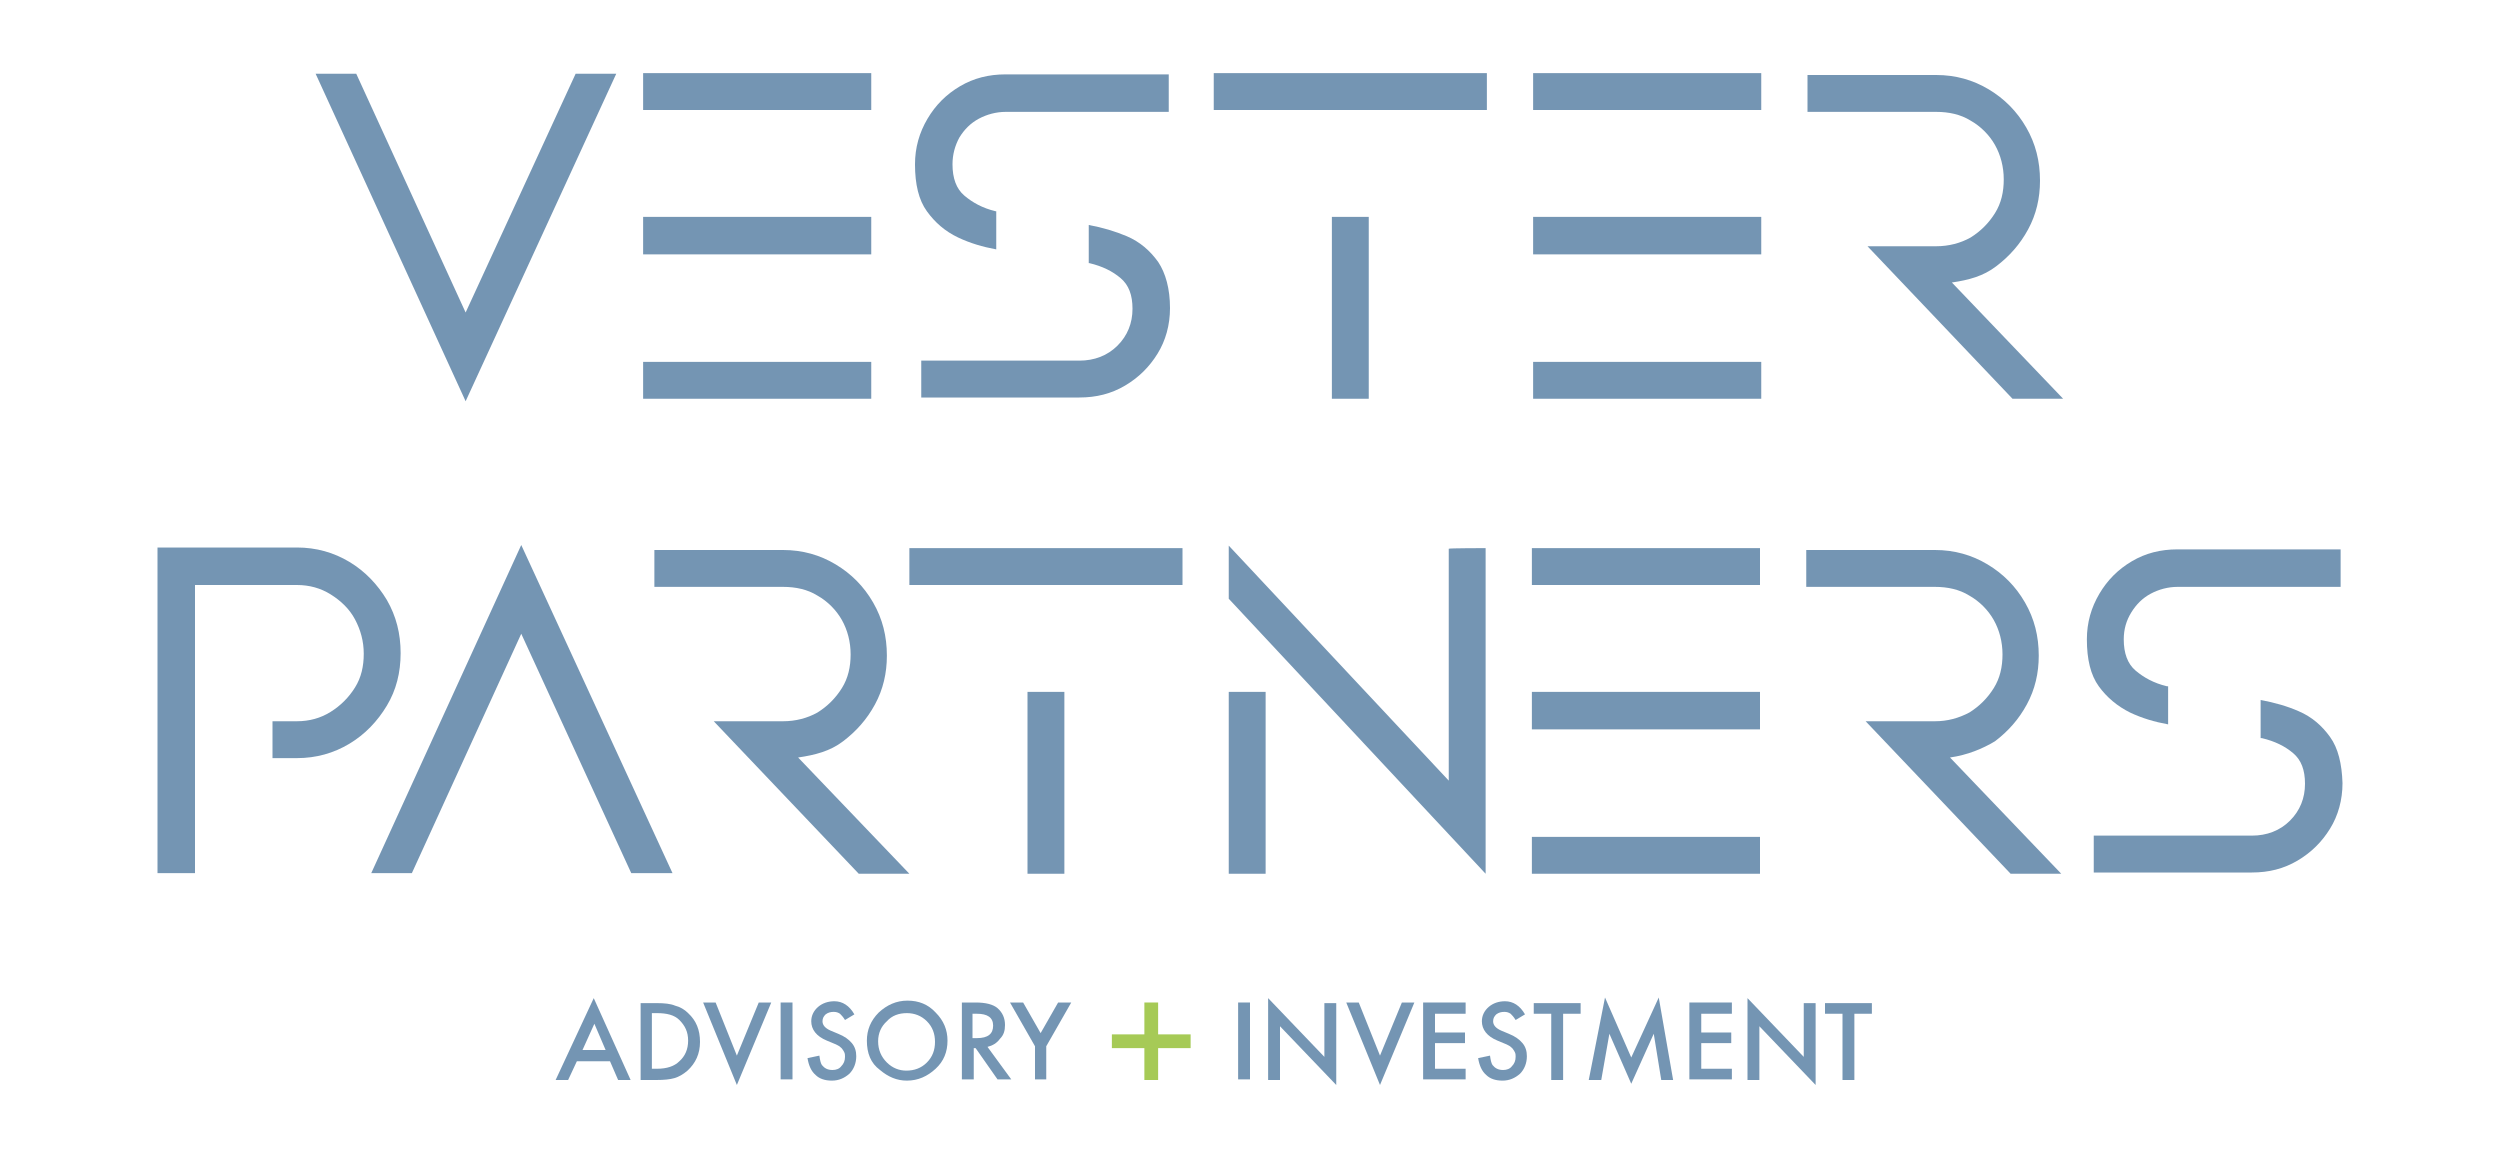 <?xml version="1.0" encoding="UTF-8"?> <svg xmlns="http://www.w3.org/2000/svg" xmlns:xlink="http://www.w3.org/1999/xlink" version="1.1" id="Ebene_1" x="0px" y="0px" viewBox="0 0 400 185.3" style="enable-background:new 0 0 400 185.3;" xml:space="preserve"> <style type="text/css"> .st0{fill:#7495B3;} .st1{enable-background:new ;} .st2{fill:#A6CA56;} </style> <path class="st0" d="M98.6,11.8L74.5,64.2l-24-52.4H57L74.5,50l17.6-38.2L98.6,11.8L98.6,11.8z"></path> <path class="st0" d="M139.4,17.6h-36.5v-5.9h36.5V17.6z M139.4,40.7h-36.5v-6h36.5V40.7z M139.4,63.8h-36.5v-5.9h36.5V63.8z"></path> <path class="st0" d="M237.9,17.6h-43.7v-5.9h43.7V17.6z M219,34.7v29.1h-5.9V34.7H219z"></path> <path class="st0" d="M281.8,17.6h-36.5v-5.9h36.5V17.6z M281.8,40.7h-36.5v-6h36.5V40.7z M281.8,63.8h-36.5v-5.9h36.5V63.8z"></path> <path class="st0" d="M312.3,45.2l17.8,18.6H322l-23.2-24.4h11c2,0,3.9-0.5,5.5-1.4c1.6-1,2.9-2.3,3.9-3.9c1-1.6,1.4-3.4,1.4-5.4 s-0.5-3.9-1.4-5.5s-2.3-3-3.9-3.9c-1.6-1-3.5-1.4-5.5-1.4h-20.6V12h20.6c3.1,0,5.9,0.8,8.4,2.3s4.5,3.5,6,6.1s2.2,5.4,2.2,8.5 c0,2.8-0.6,5.4-1.9,7.8c-1.3,2.4-3,4.3-5.1,5.9S315,44.8,312.3,45.2L312.3,45.2z"></path> <path class="st0" d="M25.2,139.7V87.6h22.3c3.1,0,5.9,0.8,8.4,2.3s4.5,3.6,6,6.1c1.5,2.6,2.2,5.4,2.2,8.5s-0.7,5.9-2.2,8.4 s-3.5,4.6-6,6.1s-5.3,2.3-8.4,2.3h-3.9v-5.9h3.9c2,0,3.8-0.5,5.4-1.5s2.9-2.3,3.9-3.9c1-1.6,1.4-3.4,1.4-5.4s-0.5-3.8-1.4-5.5 s-2.3-3-3.9-4s-3.4-1.5-5.4-1.5H31.2v46.1L25.2,139.7L25.2,139.7z"></path> <path class="st0" d="M59.4,139.7l24-52.5l24.2,52.5H101l-17.6-38.3l-17.5,38.3H59.4L59.4,139.7z"></path> <path class="st0" d="M127.7,121.2l17.8,18.6h-8.1l-23.2-24.4h11.1c2,0,3.9-0.5,5.5-1.4c1.6-1,2.9-2.3,3.9-3.9c1-1.6,1.4-3.4,1.4-5.4 s-0.5-3.9-1.4-5.5s-2.3-3-3.9-3.9c-1.6-1-3.5-1.4-5.5-1.4h-20.6V88h20.6c3.1,0,5.9,0.8,8.4,2.3s4.5,3.5,6,6.1s2.2,5.4,2.2,8.5 c0,2.8-0.6,5.4-1.9,7.8c-1.3,2.4-3,4.3-5.1,5.9S130.4,120.8,127.7,121.2L127.7,121.2z"></path> <path class="st0" d="M189.2,93.6h-43.7v-5.9h43.7V93.6z M170.3,110.7v29.1h-5.9v-29.1H170.3z"></path> <path class="st0" d="M202.5,110.7v29.1h-5.9v-29.1H202.5z"></path> <path class="st0" d="M237.7,87.7v52.1l-41.1-44v-8.5l35.2,37.6V87.8C231.8,87.7,237.7,87.7,237.7,87.7z"></path> <path class="st0" d="M281.6,93.6h-36.5v-5.9h36.5V93.6z M281.6,116.7h-36.5v-6h36.5V116.7z M281.6,139.8h-36.5v-5.9h36.5V139.8z"></path> <path class="st0" d="M312,121.2l17.8,18.6h-8.1l-23.2-24.4h11.1c2,0,3.8-0.5,5.5-1.4c1.6-1,2.9-2.3,3.9-3.9c1-1.6,1.4-3.4,1.4-5.4 s-0.5-3.9-1.4-5.5s-2.3-3-3.9-3.9c-1.6-1-3.5-1.4-5.5-1.4H289V88h20.6c3.1,0,5.9,0.8,8.4,2.3s4.5,3.5,6,6.1s2.2,5.4,2.2,8.5 c0,2.8-0.6,5.4-1.9,7.8c-1.3,2.4-3,4.3-5.1,5.9C317.2,119.8,314.8,120.8,312,121.2L312,121.2z"></path> <path class="st0" d="M340.8,114c1.9,0.9,3.9,1.5,6.1,1.9v-6.1c0,0-0.1,0-0.2,0c-2.1-0.5-3.7-1.4-5-2.5s-1.9-2.8-1.9-5 c0-1.6,0.4-3,1.2-4.3s1.8-2.3,3.1-3s2.8-1.1,4.3-1.1h26.1v-6h-26.1c-2.7,0-5.1,0.6-7.3,1.9s-3.9,3-5.2,5.2s-2,4.6-2,7.3 c0,3.2,0.6,5.7,1.9,7.5S338.8,113,340.8,114L340.8,114z"></path> <path class="st0" d="M372.8,117.9c-1.3-1.8-2.9-3.2-5-4.1c-1.8-0.8-3.9-1.4-6.1-1.8v6.1c0,0,0.1,0,0.2,0c2.1,0.5,3.7,1.3,5,2.4 c1.3,1.1,1.9,2.7,1.9,4.9c0,2.3-0.8,4.3-2.4,5.9s-3.7,2.4-6.1,2.4H335v5.9h25.3c2.7,0,5.1-0.6,7.3-1.9s3.9-3,5.2-5.1s2-4.6,2-7.3 C374.7,122.2,374.1,119.7,372.8,117.9L372.8,117.9z"></path> <path class="st0" d="M153.3,38c1.9,0.9,3.9,1.5,6.1,1.9v-6.1h-0.1c-2.1-0.5-3.7-1.4-5-2.5c-1.3-1.1-1.9-2.8-1.9-5 c0-1.6,0.4-3,1.1-4.3c0.8-1.3,1.8-2.3,3.1-3s2.8-1.1,4.3-1.1H187v-6h-26.1c-2.7,0-5.1,0.6-7.3,1.9s-3.9,3-5.2,5.2s-2,4.6-2,7.3 c0,3.2,0.6,5.7,1.9,7.5C149.6,35.6,151.2,37,153.3,38L153.3,38z"></path> <path class="st0" d="M185.3,41.9c-1.3-1.8-2.9-3.2-5-4.1c-1.9-0.8-3.9-1.4-6.1-1.8v6.1h0.1c2.1,0.5,3.7,1.3,5,2.4 c1.3,1.1,1.9,2.7,1.9,4.9c0,2.3-0.8,4.3-2.4,5.9s-3.7,2.4-6.1,2.4h-25.3v5.9h25.3c2.7,0,5.1-0.6,7.3-1.9s3.9-3,5.2-5.1s2-4.6,2-7.3 C187.2,46.2,186.5,43.7,185.3,41.9L185.3,41.9z"></path> <g class="st1"> <path class="st0" d="M97.6,169.8h-5.3l-1.4,3h-2l6.1-13.1l5.9,13.1h-2L97.6,169.8z M96.9,168l-1.8-4.2l-1.9,4.2H96.9z"></path> </g> <g class="st1"> <path class="st0" d="M102.5,172.8v-12.3h2.6c1.2,0,2.2,0.1,2.9,0.4c0.8,0.2,1.5,0.6,2.1,1.2c1.3,1.2,1.9,2.7,1.9,4.6 c0,1.9-0.7,3.4-2,4.6c-0.7,0.6-1.4,1-2.1,1.2s-1.6,0.3-2.9,0.3H102.5z M104.3,171h0.8c0.8,0,1.5-0.1,2.1-0.3s1.1-0.5,1.5-0.9 c0.9-0.8,1.4-1.9,1.4-3.3c0-1.4-0.5-2.4-1.4-3.3c-0.8-0.8-2-1.1-3.6-1.1h-0.8V171z"></path> </g> <g class="st1"> <path class="st0" d="M114.5,160.4l3.4,8.5l3.5-8.5h2l-5.5,13.2l-5.4-13.2H114.5z"></path> <path class="st0" d="M126.8,160.4v12.3h-1.9v-12.3H126.8z"></path> <path class="st0" d="M136.7,162.3l-1.5,0.9c-0.3-0.5-0.6-0.8-0.8-1c-0.3-0.2-0.6-0.3-1-0.3c-0.5,0-0.9,0.1-1.3,0.4 c-0.3,0.3-0.5,0.6-0.5,1.1c0,0.6,0.4,1.1,1.3,1.5l1.2,0.5c1,0.4,1.7,0.9,2.2,1.5s0.7,1.3,0.7,2.1c0,1.1-0.4,2.1-1.1,2.8 c-0.8,0.7-1.7,1.1-2.8,1.1c-1.1,0-2-0.3-2.6-0.9c-0.7-0.6-1.1-1.5-1.3-2.7l1.9-0.4c0.1,0.7,0.2,1.2,0.4,1.5 c0.4,0.5,0.9,0.8,1.7,0.8c0.6,0,1.1-0.2,1.4-0.6c0.4-0.4,0.6-0.9,0.6-1.5c0-0.2,0-0.5-0.1-0.7s-0.2-0.4-0.3-0.5 c-0.1-0.2-0.3-0.3-0.5-0.5c-0.2-0.1-0.5-0.3-0.8-0.4l-1.2-0.5c-1.7-0.7-2.5-1.8-2.5-3.1c0-0.9,0.4-1.7,1.1-2.3s1.6-0.9,2.6-0.9 C134.8,160.2,135.9,160.9,136.7,162.3z"></path> <path class="st0" d="M138.7,166.5c0-1.7,0.6-3.2,1.9-4.5c1.3-1.2,2.8-1.9,4.6-1.9c1.8,0,3.3,0.6,4.5,1.9c1.3,1.3,1.9,2.8,1.9,4.5 c0,1.8-0.6,3.3-1.9,4.5s-2.8,1.9-4.6,1.9c-1.6,0-3-0.6-4.3-1.7C139.3,170.1,138.7,168.5,138.7,166.5z M140.5,166.6 c0,1.4,0.5,2.5,1.4,3.4s2,1.3,3.1,1.3c1.3,0,2.4-0.4,3.3-1.3c0.9-0.9,1.3-2,1.3-3.3s-0.4-2.4-1.3-3.3c-0.9-0.9-2-1.3-3.2-1.3 c-1.3,0-2.4,0.4-3.2,1.3C141,164.2,140.5,165.3,140.5,166.6z"></path> </g> <g class="st1"> <path class="st0" d="M158,167.5l3.8,5.2h-2.2l-3.5-5h-0.3v5h-1.9v-12.3h2.2c1.6,0,2.8,0.3,3.5,0.9c0.8,0.7,1.2,1.6,1.2,2.7 c0,0.9-0.2,1.6-0.8,2.2C159.5,166.9,158.8,167.3,158,167.5z M155.7,166.1h0.6c1.8,0,2.6-0.7,2.6-2s-0.9-1.9-2.6-1.9h-0.7v3.9H155.7 z"></path> </g> <g class="st1"> <path class="st0" d="M165.6,167.4l-4-7h2.1l2.8,4.9l2.8-4.9h2.1l-4,7v5.3h-1.8V167.4z"></path> <path class="st0" d="M200,160.4v12.3h-1.9v-12.3H200z"></path> <path class="st0" d="M202.9,172.8v-13.1l9,9.4v-8.6h1.9v13.1l-9-9.4v8.6H202.9z"></path> <path class="st0" d="M217.4,160.4l3.4,8.5l3.5-8.5h2l-5.5,13.2l-5.4-13.2H217.4z"></path> <path class="st0" d="M234.6,162.2h-5v3h4.8v1.7h-4.8v4.1h4.9v1.7h-6.8v-12.3h6.8v1.8H234.6z"></path> </g> <g class="st1"> <path class="st0" d="M244,162.3l-1.5,0.9c-0.3-0.5-0.6-0.8-0.8-1c-0.3-0.2-0.6-0.3-1-0.3c-0.5,0-0.9,0.1-1.3,0.4 c-0.3,0.3-0.5,0.6-0.5,1.1c0,0.6,0.4,1.1,1.3,1.5l1.2,0.5c1,0.4,1.7,0.9,2.2,1.5s0.7,1.3,0.7,2.1c0,1.1-0.4,2.1-1.1,2.8 c-0.8,0.7-1.7,1.1-2.8,1.1c-1.1,0-2-0.3-2.6-0.9c-0.7-0.6-1.1-1.5-1.3-2.7l1.9-0.4c0.1,0.7,0.2,1.2,0.4,1.5 c0.4,0.5,0.9,0.8,1.7,0.8c0.6,0,1.1-0.2,1.4-0.6c0.4-0.4,0.6-0.9,0.6-1.5c0-0.2,0-0.5-0.1-0.7s-0.2-0.4-0.3-0.5 c-0.1-0.2-0.3-0.3-0.5-0.5c-0.2-0.1-0.5-0.3-0.8-0.4l-1.2-0.5c-1.7-0.7-2.5-1.8-2.5-3.1c0-0.9,0.4-1.7,1.1-2.3s1.6-0.9,2.6-0.9 C242.1,160.2,243.2,160.9,244,162.3z"></path> </g> <g class="st1"> <path class="st0" d="M250.1,162.2v10.6h-1.9v-10.6h-2.8v-1.7h7.5v1.7H250.1z"></path> <path class="st0" d="M254.2,172.8l2.6-13.2l4.2,9.6l4.4-9.6l2.3,13.2h-1.9l-1.2-7.4l-3.6,8l-3.5-8l-1.3,7.4H254.2z"></path> <path class="st0" d="M277.1,162.2h-4.9v3h4.8v1.7h-4.8v4.1h4.9v1.7h-6.8v-12.3h6.8V162.2z"></path> <path class="st0" d="M279.6,172.8v-13.1l9,9.4v-8.6h1.9v13.1l-9-9.4v8.6H279.6z"></path> <path class="st0" d="M296.7,162.2v10.6h-1.9v-10.6H292v-1.7h7.5v1.7H296.7z"></path> </g> <g class="st1"> <path class="st2" d="M177.9,167.7v-2.2h5.2v-5.1h2.2v5.1h5.2v2.2h-5.2v5.1h-2.2v-5.1H177.9z"></path> </g> </svg> 